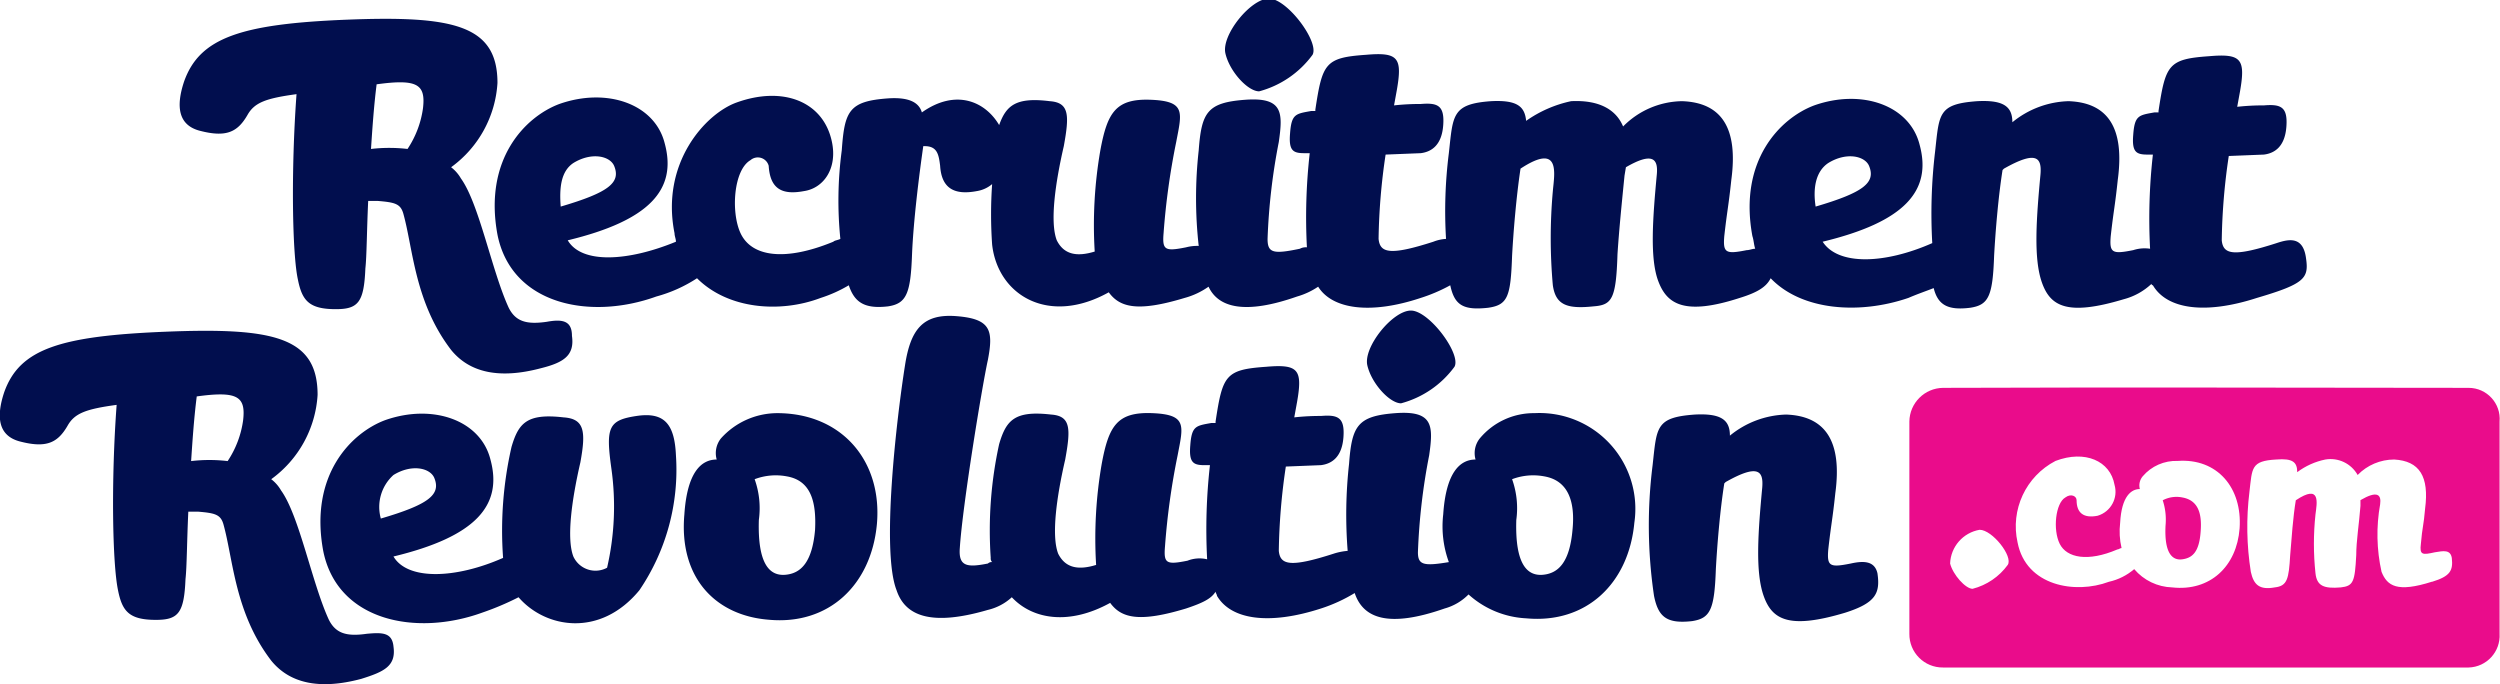 <?xml version="1.0" encoding="UTF-8" standalone="no"?>
<svg
   viewBox="0 0 177.9 48.7"
   version="1.1"
   id="svg333"
   sodipodi:docname="logo.svg"
   inkscape:version="1.2.2 (b0a8486541, 2022-12-01)"
   inkscape:export-filename="logo.png"
   inkscape:export-xdpi="539.08942"
   inkscape:export-ydpi="539.08942"
   xmlns:inkscape="http://www.inkscape.org/namespaces/inkscape"
   xmlns:sodipodi="http://sodipodi.sourceforge.net/DTD/sodipodi-0.dtd"
   xmlns="http://www.w3.org/2000/svg"
   xmlns:svg="http://www.w3.org/2000/svg">
  <defs
     id="defs337" />
  <sodipodi:namedview
     id="namedview335"
     pagecolor="#505050"
     bordercolor="#eeeeee"
     borderopacity="1"
     inkscape:showpageshadow="0"
     inkscape:pageopacity="0"
     inkscape:pagecheckerboard="0"
     inkscape:deskcolor="#505050"
     showgrid="false"
     inkscape:zoom="8.7408657"
     inkscape:cx="35.980418"
     inkscape:cy="13.385402"
     inkscape:window-width="1920"
     inkscape:window-height="2091"
     inkscape:window-x="20"
     inkscape:window-y="20"
     inkscape:window-maximized="0"
     inkscape:current-layer="svg333" />
  <path
     d="M89.6 6.5a6.93 6.93 0 003.8-2.6c.5-.9-1.8-4-3.1-4s-3.4 2.6-3.1 3.9 1.6 2.7 2.4 2.7M30.1 7.7a6.93 6.93 0 01-1.1 2.9 11.22 11.22 0 00-2.6 0c.1-1.5.2-3 .4-4.6 2.9-.4 3.5 0 3.3 1.7m8.8 15.2c-1.4.2-2.2 0-2.7-1-1.2-2.6-2.1-7.4-3.4-9.2a2.7 2.7 0 00-.7-.8 8 8 0 003.3-6c0-4.1-3.1-4.8-10.7-4.5S14.2 2.7 13.1 5.8c-.6 1.8-.4 3.1 1.1 3.5 1.9.5 2.7.1 3.4-1.1.5-.9 1.3-1.2 3.5-1.5-.4 5.5-.3 11.4.1 13.2.3 1.5.8 2.1 2.7 2.1 1.6 0 2-.5 2.1-2.9.1-.9.1-2.7.2-4.8h.7c1.2.1 1.6.2 1.8.9.7 2.5.8 6.3 3.4 9.7 1.3 1.6 3.4 2.1 6.4 1.3 1.6-.4 2.4-.9 2.2-2.3 0-1.1-.7-1.2-1.8-1"
     fill="#ea0c8b"
     fill-rule="evenodd"
     id="path319"
     style="fill:#010e4e;fill-opacity:1" />
  <path
     d="M130.1 11.6c1.3-.8 2.6-.5 2.9.2.5 1.2-.4 1.9-3.8 2.9-.2-1.3 0-2.5.9-3.1m-89.3 0c1.3-.8 2.6-.5 2.9.2.5 1.2-.4 1.9-3.8 2.9-.1-1.3 0-2.5.9-3.1m123.3 6.8c-.2-1.6-1.2-1.4-2.1-1.1-3.1 1-3.8.8-3.9-.2a44.07 44.07 0 01.5-6l2.5-.1c.8-.1 1.5-.6 1.6-2s-.4-1.6-1.6-1.5a16.67 16.67 0 00-1.9.1l.2-1.1c.4-2.3.1-2.7-2.2-2.5-2.9.2-3.1.6-3.6 3.9V8h-.3c-1.1.2-1.4.2-1.5 1.6-.1 1.2.2 1.4 1 1.4h.4a40.66 40.66 0 00-.2 6.7 2.63 2.63 0 00-1.2.1c-1.5.3-1.7.2-1.6-1 .2-1.8.3-2.1.5-4 .5-3.7-.7-5.5-3.5-5.6a6.59 6.59 0 00-4 1.5c0-1.1-.6-1.6-2.5-1.5-2.8.2-2.7.9-3 3.6a37.31 37.31 0 00-.2 6.5c-3.4 1.5-6.7 1.6-7.8-.1 5.8-1.4 7.8-3.6 6.9-6.9-.7-2.8-4.1-4-7.5-2.8-2.4.9-5.4 3.9-4.4 9.3.1.3.1.6.2.9-.2 0-.4.1-.6.1-1.5.3-1.7.2-1.6-1 .2-1.8.3-2.1.5-4 .5-3.7-.7-5.5-3.5-5.6a6 6 0 00-4.2 1.8c-.5-1.2-1.7-1.9-3.7-1.8a8.68 8.68 0 00-3.2 1.4c-.1-1-.6-1.5-2.5-1.4-2.8.2-2.7 1-3 3.7a32.77 32.77 0 00-.2 6.1 2.92 2.92 0 00-.9.2c-3.1 1-3.8.8-3.9-.2a44.07 44.07 0 01.5-6l2.5-.1c.8-.1 1.5-.6 1.6-2s-.4-1.6-1.6-1.5a16.67 16.67 0 00-1.9.1l.2-1.1c.4-2.3.1-2.7-2.2-2.5-2.9.2-3.1.6-3.6 3.9v.1h-.3c-1.1.2-1.4.2-1.5 1.6-.1 1.2.2 1.4 1 1.4h.4a40.66 40.66 0 00-.2 6.7.9.9 0 00-.5.1c-1.9.4-2.3.3-2.3-.7a43.72 43.72 0 01.8-6.9c.3-2.1.3-3.2-2.4-3s-3.1.9-3.3 3.6a30.62 30.62 0 000 6.8 3.08 3.08 0 00-.9.1c-1.5.3-1.7.2-1.6-1a50.68 50.68 0 01.9-6.5c.4-2.1.7-2.9-1.8-3s-3.1.9-3.6 3.6a31.12 31.12 0 00-.4 7.2c-1.3.4-2.2.2-2.7-.8-.5-1.3-.1-4.1.5-6.7.4-2.2.4-3.1-1-3.2-2.4-.3-3.1.3-3.6 1.7-1-1.7-3.1-2.6-5.5-.9-.2-.7-.9-1.1-2.4-1-2.8.2-3.1.9-3.3 3.7a27 27 0 00-.1 6.3c-.2.1-.4.1-.5.2-3.4 1.4-5.8 1.1-6.6-.6-.7-1.5-.5-4.5.7-5.2a.8.8 0 011.3.4c.1 1.6.9 2.1 2.5 1.8 1.4-.2 2.4-1.6 2-3.5-.6-2.9-3.5-4-6.8-2.8-2.2.8-5.4 4.3-4.4 9.3 0 .2.1.4.1.6-3.4 1.4-6.7 1.6-7.7-.1 5.8-1.4 7.8-3.6 6.9-6.9-.7-2.8-4.1-4-7.5-2.8-2.4.9-5.4 3.9-4.4 9.3 1 5 6.6 6.1 11.3 4.4a10.12 10.12 0 002.9-1.3c2.2 2.2 5.9 2.5 8.8 1.4a9.65 9.65 0 002-.9c.4 1.2 1.1 1.7 2.8 1.5 1.3-.2 1.6-.9 1.7-3.7.1-2.4.5-5.6.8-7.7h.1c.9 0 1 .6 1.1 1.4.1 1.6 1 2.1 2.6 1.8a2.22 2.22 0 001.1-.5 30.85 30.85 0 000 4.3c.4 3.6 4 5.8 8.3 3.4.8 1.1 2.1 1.4 5.4.4a5.39 5.39 0 001.7-.8c.7 1.5 2.6 2 6.3.7a5.23 5.23 0 001.5-.7c1 1.6 3.7 2 7.3.8a11.62 11.62 0 002.1-.9c.3 1.4.9 1.8 2.7 1.6 1.4-.2 1.6-.8 1.7-3.7.1-1.8.3-4.2.6-6.2 2.9-1.9 2.4.4 2.3 1.6a37.44 37.44 0 000 6.7c.2 1.4 1 1.7 2.9 1.5 1.3-.1 1.6-.5 1.7-3.7.1-1.6.3-3.6.5-5.6l.1-.6c1.9-1.1 2.3-.6 2.2.5-.3 3.2-.5 6 .1 7.6s1.8 2.5 5.8 1.2c1.3-.4 1.9-.8 2.2-1.4 2.2 2.3 6.3 2.6 9.8 1.4.7-.3 1.3-.5 1.8-.7.3 1.2 1 1.6 2.6 1.4 1.3-.2 1.6-.8 1.7-3.7.1-1.8.3-4.2.6-6.1l.1-.1c2.3-1.3 2.7-.8 2.6.4-.3 3.2-.5 6 .1 7.7s1.8 2.4 5.8 1.2a4.57 4.57 0 002-1.1.1.1 0 00.1.1c1 1.7 3.7 2.1 7.4.9 3.4-1 3.7-1.4 3.5-2.8"
     fill="#ea0c8b"
     fill-rule="evenodd"
     id="path321"
     style="fill:#010e4e;fill-opacity:1" />
  <path
     d="M17.3 29.91a6.93 6.93 0 01-1.1 2.9 11.22 11.22 0 00-2.6 0c.1-1.5.2-3 .4-4.6 2.9-.4 3.5 0 3.3 1.7M28 46c-.1-1-.8-1-1.9-.9-1.4.2-2.2 0-2.7-1-1.2-2.6-2.1-7.4-3.4-9.2a2.7 2.7 0 00-.7-.8 8 8 0 003.3-6c0-4.1-3.1-4.8-10.7-4.5S1.4 24.81.3 27.91c-.6 1.8-.4 3.1 1.1 3.5 1.9.5 2.7.1 3.4-1.1.5-.9 1.3-1.2 3.5-1.5-.4 5.4-.3 11.3.1 13.2.3 1.5.8 2.1 2.7 2.1 1.6 0 2-.5 2.1-2.9.1-.9.1-2.7.2-4.8h.7c1.2.1 1.6.2 1.8.9.7 2.5.8 6.3 3.4 9.7 1.3 1.6 3.4 2.1 6.4 1.3 1.6-.5 2.5-.9 2.3-2.3"
     fill="#010e4e"
     fill-rule="evenodd"
     id="path323" />
  <path
     d="M28 33.8c1.3-.8 2.6-.5 2.9.2.5 1.2-.4 1.9-3.8 2.9a3.06 3.06 0 01.9-3.1m20.1-1.4c-.1-2.2-.8-3.1-2.8-2.8s-2.2.8-1.8 3.7a19.37 19.37 0 01-.3 7.1 1.73 1.73 0 01-2.4-.8c-.5-1.3-.1-4.1.5-6.7.4-2.2.3-3.1-1.2-3.2-2.6-.3-3.2.4-3.7 2.1a26.74 26.74 0 00-.6 7.9c-3.4 1.5-6.8 1.6-7.8-.1 5.8-1.4 7.8-3.6 6.9-6.9-.7-2.8-4.1-4-7.5-2.8-2.4.9-5.4 3.9-4.4 9.3 1 5 6.6 6.1 11.3 4.4a19.88 19.88 0 002.6-1.1c1.9 2.2 5.8 2.9 8.6-.5a15.26 15.26 0 002.6-9.6m9.9 5.3c-.2 2.3-1 3.1-2.1 3.2s-2-.7-1.9-3.9a6.13 6.13 0 00-.3-2.9 4.24 4.24 0 012.3-.2c1.7.3 2.1 1.8 2 3.8m-2.7-8.3a5.4 5.4 0 00-4 1.8 1.68 1.68 0 00-.3 1.5c-1.1 0-2.1.9-2.3 3.9-.4 4.5 2.2 7.2 6 7.5 4.3.4 7.3-2.5 7.7-6.8.4-4.5-2.5-7.9-7.1-7.9m44.4-.7a6.93 6.93 0 003.8-2.6c.5-.9-1.8-4-3.1-4S97 24.7 97.3 26s1.6 2.7 2.4 2.7"
     fill="#010e4e"
     fill-rule="evenodd"
     id="path325" />
  <path
     d="M111.9 37.7c-.2 2.3-1 3.1-2.1 3.2s-2-.7-1.9-3.9a6.13 6.13 0 00-.3-2.9 4.24 4.24 0 012.3-.2c1.7.3 2.2 1.8 2 3.8m-2.7-8.3a5 5 0 00-3.9 1.8 1.68 1.68 0 00-.3 1.5c-1.1 0-2.1.9-2.3 3.9a7.43 7.43 0 00.4 3.4c-1.8.3-2.2.2-2.2-.7a43.72 43.72 0 01.8-6.9c.3-2.1.3-3.2-2.4-3s-3.1.9-3.3 3.6a32.74 32.74 0 00-.1 6.2 4.4 4.4 0 00-1 .2c-3.1 1-3.8.8-3.9-.2a44.07 44.07 0 01.5-6l2.5-.1c.8-.1 1.5-.6 1.6-2s-.4-1.6-1.6-1.5a16.67 16.67 0 00-1.9.1l.2-1.1c.4-2.3.1-2.7-2.2-2.5-2.9.2-3.1.6-3.6 3.9v.1h-.3c-1.1.2-1.4.2-1.5 1.6-.1 1.2.2 1.4 1 1.4h.4a40.66 40.66 0 00-.2 6.7 2.33 2.33 0 00-1.4.1c-1.5.3-1.7.2-1.6-1a50.68 50.68 0 01.9-6.5c.4-2.1.7-2.9-1.8-3s-3.1.9-3.6 3.6a31.12 31.12 0 00-.4 7.2c-1.3.4-2.2.2-2.7-.8-.5-1.3-.1-4.1.5-6.7.4-2.2.4-3.1-1-3.2-2.6-.3-3.2.4-3.7 2.1a28.67 28.67 0 00-.6 8.1.37.37 0 00.1.3.37.37 0 00-.3.1c-1.5.3-2.1.2-2-1.1.2-3.1 1.6-11.6 2-13.4.4-2.1.2-2.9-2.2-3.1s-3.3.9-3.7 3.5c-.6 3.8-1.7 13.2-.6 16 .6 1.8 2.4 2.6 6.5 1.4a3.8 3.8 0 001.7-.9c1.5 1.6 4.1 2 7 .4.8 1.1 2.1 1.4 5.4.4 1.2-.4 1.8-.7 2.1-1.2 0 .1.1.2.1.3 1 1.7 3.7 2.1 7.4.9a11.18 11.18 0 002.4-1.1c.6 1.8 2.4 2.5 6.4 1.1a3.8 3.8 0 001.7-1 6.61 6.61 0 004.1 1.7c4.3.4 7.3-2.5 7.7-6.8a6.82 6.82 0 00-7.1-7.8m24.4 11.4c-.2-.9-1-.9-1.9-.7-1.5.3-1.7.2-1.6-1 .2-1.8.3-2.1.5-4 .5-3.7-.7-5.5-3.5-5.6a6.59 6.59 0 00-4 1.5c0-1.1-.6-1.6-2.5-1.5-2.8.2-2.7.9-3 3.6a34.22 34.22 0 00.1 9.3c.3 1.5.9 2 2.7 1.8 1.3-.2 1.6-.8 1.7-3.7.1-1.8.3-4.2.6-6.1l.1-.1c2.3-1.3 2.7-.8 2.6.4-.3 3.2-.5 6 .1 7.7s1.8 2.4 5.8 1.2c2.2-.7 2.5-1.4 2.3-2.8"
     fill="#010e4e"
     fill-rule="evenodd"
     id="path327" />
  <path
     d="M155.3 35.4a2.1 2.1 0 00-1.4.2 4.44 4.44 0 01.2 1.8c-.1 2 .5 2.5 1.2 2.4s1.2-.5 1.3-2c.1-1.3-.2-2.2-1.3-2.4"
     fill="#ea0c8b"
     fill-rule="evenodd"
     id="path329" />
  <path
     d="m 173.07,41.39 c -2.5,0.8 -3.2,0.3 -3.6,-0.7 -0.351,-1.578 -0.385,-3.209 -0.1,-4.8 0.1,-0.7 -0.2,-1 -1.4,-0.3 V 36 c -0.1,1.3 -0.3,2.5 -0.3,3.5 -0.1,1.9 -0.2,2.2 -1.1,2.3 -1.2,0.1 -1.7,-0.1 -1.8,-1 -0.15,-1.396 -0.15,-2.804 0,-4.2 0.1,-0.8 0.4,-2.2 -1.4,-1 -0.2,1.2 -0.3,2.7 -0.4,3.9 -0.1,1.7 -0.2,2.2 -1.1,2.3 -1.1,0.2 -1.5,-0.2 -1.7,-1.1 -0.3,-1.886 -0.334,-3.805 -0.1,-5.7 0.2,-1.7 0.1,-2.2 1.9,-2.3 1.2,-0.1 1.5,0.2 1.5,0.9 0.592,-0.444 1.275,-0.752 2,-0.9 0.922,-0.157 1.843,0.283 2.3,1.1 0.683,-0.702 1.62,-1.099 2.6,-1.1 1.8,0.1 2.5,1.2 2.2,3.5 -0.1,1.2 -0.2,1.3 -0.3,2.5 -0.1,0.8 0.1,0.8 1,0.6 0.6,-0.1 1.1,-0.2 1.2,0.4 0.1,0.9 -0.1,1.3 -1.4,1.7 m -13.7,-3.8 c -0.2,2.7 -2.1,4.5 -4.8,4.2 -1.043,-0.032 -2.024,-0.504 -2.7,-1.3 -0.517,0.443 -1.135,0.753 -1.8,0.9 -2.4,0.9 -5.9,0.3 -6.5,-2.8 -0.522,-2.322 0.587,-4.704 2.7,-5.8 2.1,-0.8 3.9,0 4.2,1.7 0.271,0.938 -0.264,1.92 -1.2,2.2 -1,0.2 -1.5,-0.2 -1.5,-1.1 0,-0.3 -0.4,-0.5 -0.8,-0.2 -0.7,0.4 -0.9,2.3 -0.4,3.3 0.5,1 2,1.3 4.1,0.4 0.1,0 0.2,-0.1 0.3,-0.1 -0.139,-0.589 -0.173,-1.199 -0.1,-1.8 0.1,-1.9 0.8,-2.4 1.4,-2.4 -0.084,-0.315 -0.009,-0.65 0.2,-0.9 0.62,-0.731 1.542,-1.137 2.5,-1.1 2.8,-0.2 4.6,1.9 4.4,4.8 m -16.5,2.6 c -0.611,0.84 -1.495,1.441 -2.5,1.7 -0.5,0 -1.4,-1 -1.6,-1.8 0.044,-1.196 0.92,-2.197 2.1,-2.4 0.9,0 2.4,1.9 2,2.5 m 32.8,-12.6 c -12.516,-0.01 -24.837,-0.046 -37.4,0 -1.319,0.016 -2.384,1.081 -2.4,2.4 v 15.1 c -0.017,1.332 1.068,2.417 2.4,2.4 h 37.4 c 1.279,-0.037 2.274,-1.123 2.2,-2.4 V 30 c 0.111,-1.29 -0.905,-2.399 -2.2,-2.4"
     fill="#ea0c8b"
     fill-rule="evenodd"
     id="path331"
     sodipodi:nodetypes="ccccccccccccccccccccccccccccccccscsccccccccccccccccccccc" />
</svg>
